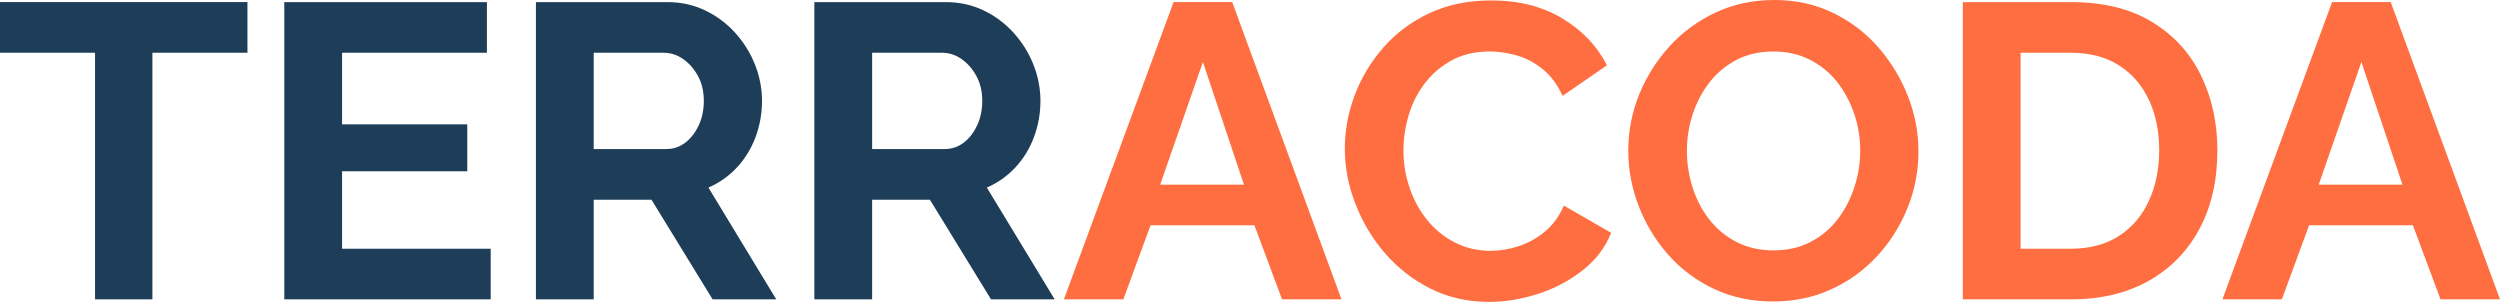 <?xml version="1.0" encoding="UTF-8" standalone="no"?>
<!-- Created with Vectornator (http://vectornator.io/) -->

<svg
   height="33.067"
   stroke-miterlimit="10"
   style="clip-rule:evenodd;fill-rule:nonzero;stroke-linecap:round;stroke-linejoin:round"
   version="1.1"
   viewBox="0 0 273.84 33.067"
   width="273.84"
   xml:space="preserve"
   id="svg9"
   xmlns="http://www.w3.org/2000/svg"
   xmlns:svg="http://www.w3.org/2000/svg"
   xmlns:vectornator="http://vectornator.io">
<defs
   id="defs1" />
<g
   id="Calque-1"
   vectornator:layerName="Calque 1"
   transform="translate(-41.034,-116.046)">
<g
   fill="#ff6e40"
   opacity="1"
   stroke="none"
   vectornator:layerName="Texte 1"
   id="g9">
<path
   d="M 68.139,121.825 H 57.728 v 27.012 H 51.445 V 121.825 H 41.034 v -5.549 h 27.104 z"
   fill="#1e3d59"
   id="path1" />
<path
   d="m 94.784,143.288 v 5.549 H 72.174 v -32.561 h 22.197 v 5.549 H 78.503 v 7.842 h 13.713 v 5.137 H 78.503 v 8.484 z"
   fill="#1e3d59"
   id="path2" />
<path
   d="m 99.737,148.837 v -32.561 h 14.401 c 1.498,0 2.881,0.306 4.15,0.917 1.269,0.612 2.37,1.437 3.302,2.477 0.933,1.039 1.651,2.201 2.156,3.485 0.504,1.284 0.756,2.599 0.756,3.944 0,1.376 -0.237,2.698 -0.71,3.967 -0.474,1.269 -1.155,2.377 -2.041,3.325 -0.887,0.948 -1.926,1.682 -3.119,2.201 l 7.43,12.245 h -6.971 l -6.696,-10.915 h -6.329 v 10.915 z m 6.329,-16.464 H 114 c 0.795,0 1.498,-0.237 2.11,-0.711 0.611,-0.474 1.1,-1.108 1.467,-1.903 0.367,-0.795 0.551,-1.681 0.551,-2.66 0,-1.039 -0.214,-1.949 -0.642,-2.729 -0.428,-0.779 -0.971,-1.398 -1.628,-1.857 -0.658,-0.459 -1.369,-0.688 -2.133,-0.688 h -7.659 z"
   fill="#1e3d59"
   id="path3" />
<path
   d="m 130.235,148.837 v -32.561 h 14.401 c 1.498,0 2.881,0.306 4.15,0.917 1.269,0.612 2.37,1.437 3.302,2.477 0.933,1.039 1.651,2.201 2.156,3.485 0.504,1.284 0.756,2.599 0.756,3.944 0,1.376 -0.237,2.698 -0.711,3.967 -0.473,1.269 -1.154,2.377 -2.04,3.325 -0.887,0.948 -1.927,1.682 -3.119,2.201 l 7.43,12.245 h -6.971 l -6.696,-10.915 h -6.329 v 10.915 z m 6.329,-16.464 h 7.934 c 0.795,0 1.498,-0.237 2.11,-0.711 0.611,-0.474 1.1,-1.108 1.467,-1.903 0.367,-0.795 0.551,-1.681 0.551,-2.66 0,-1.039 -0.214,-1.949 -0.642,-2.729 -0.429,-0.779 -0.971,-1.398 -1.629,-1.857 -0.657,-0.459 -1.368,-0.688 -2.132,-0.688 h -7.659 z"
   fill="#1e3d59"
   id="path4" />
<path
   d="m 169.584,116.276 h 6.421 l 11.97,32.561 h -6.513 l -3.026,-8.117 h -11.374 l -2.981,8.117 h -6.512 z m 7.705,19.995 -4.494,-13.437 -4.678,13.437 z"
   id="path5" />
<path
   d="m 188.342,132.327 c 0,-1.987 0.359,-3.936 1.077,-5.847 0.719,-1.911 1.766,-3.654 3.142,-5.228 1.376,-1.575 3.057,-2.828 5.045,-3.761 1.987,-0.932 4.25,-1.399 6.787,-1.399 2.996,0 5.588,0.658 7.774,1.972 2.186,1.315 3.814,3.027 4.884,5.137 l -4.861,3.348 c -0.551,-1.223 -1.269,-2.194 -2.156,-2.912 -0.886,-0.719 -1.834,-1.223 -2.843,-1.514 -1.009,-0.29 -2.003,-0.436 -2.981,-0.436 -1.59,0 -2.974,0.321 -4.151,0.964 -1.177,0.642 -2.163,1.482 -2.958,2.522 -0.795,1.039 -1.383,2.201 -1.765,3.485 -0.383,1.285 -0.574,2.569 -0.574,3.853 0,1.437 0.23,2.82 0.688,4.15 0.459,1.33 1.109,2.507 1.949,3.532 0.841,1.024 1.85,1.834 3.027,2.43 1.177,0.596 2.469,0.895 3.875,0.895 1.009,0 2.034,-0.169 3.073,-0.505 1.04,-0.336 2.003,-0.871 2.889,-1.605 0.887,-0.734 1.575,-1.682 2.064,-2.843 l 5.183,2.981 c -0.642,1.62 -1.69,2.996 -3.142,4.127 -1.452,1.131 -3.08,1.987 -4.884,2.568 -1.804,0.581 -3.593,0.872 -5.366,0.872 -2.324,0 -4.449,-0.482 -6.375,-1.445 -1.926,-0.963 -3.585,-2.247 -4.976,-3.852 -1.391,-1.605 -2.476,-3.409 -3.256,-5.412 -0.78,-2.003 -1.169,-4.028 -1.169,-6.077 z"
   id="path6" />
<path
   d="m 235.258,149.067 c -2.385,0 -4.548,-0.459 -6.489,-1.376 -1.942,-0.917 -3.608,-2.163 -4.999,-3.738 -1.391,-1.574 -2.469,-3.348 -3.234,-5.32 -0.764,-1.972 -1.146,-3.997 -1.146,-6.076 0,-2.171 0.405,-4.243 1.215,-6.215 0.81,-1.972 1.926,-3.73 3.348,-5.274 1.422,-1.544 3.103,-2.767 5.045,-3.669 1.941,-0.902 4.074,-1.353 6.398,-1.353 2.354,0 4.502,0.474 6.443,1.422 1.942,0.948 3.6,2.217 4.976,3.807 1.376,1.59 2.446,3.363 3.21,5.32 0.765,1.956 1.147,3.974 1.147,6.053 0,2.141 -0.397,4.197 -1.192,6.169 -0.795,1.972 -1.904,3.73 -3.325,5.274 -1.422,1.544 -3.104,2.759 -5.045,3.646 -1.942,0.886 -4.059,1.33 -6.352,1.33 z m -9.447,-16.51 c 0,1.406 0.214,2.767 0.642,4.081 0.428,1.315 1.047,2.484 1.857,3.509 0.81,1.024 1.804,1.834 2.981,2.43 1.177,0.597 2.515,0.895 4.013,0.895 1.529,0 2.889,-0.314 4.082,-0.94 1.192,-0.627 2.186,-1.468 2.981,-2.523 0.794,-1.055 1.398,-2.232 1.811,-3.531 0.413,-1.3 0.619,-2.607 0.619,-3.921 0,-1.407 -0.221,-2.76 -0.665,-4.059 -0.443,-1.3 -1.07,-2.461 -1.88,-3.486 -0.81,-1.024 -1.804,-1.834 -2.981,-2.43 -1.177,-0.596 -2.5,-0.895 -3.967,-0.895 -1.559,0 -2.928,0.314 -4.105,0.941 -1.177,0.626 -2.163,1.46 -2.958,2.499 -0.795,1.04 -1.399,2.201 -1.811,3.486 -0.413,1.284 -0.619,2.598 -0.619,3.944 z"
   id="path7" />
<path
   d="m 256.033,148.837 v -32.561 h 11.833 c 3.546,0 6.512,0.726 8.897,2.178 2.385,1.453 4.173,3.409 5.366,5.871 1.192,2.461 1.788,5.19 1.788,8.186 0,3.302 -0.657,6.176 -1.972,8.622 -1.315,2.446 -3.172,4.341 -5.572,5.687 -2.4,1.345 -5.236,2.017 -8.507,2.017 z m 21.509,-16.326 c 0,-2.11 -0.382,-3.967 -1.146,-5.572 -0.765,-1.606 -1.865,-2.859 -3.302,-3.761 -1.437,-0.902 -3.18,-1.353 -5.228,-1.353 h -5.504 v 21.463 h 5.504 c 2.079,0 3.837,-0.466 5.274,-1.399 1.437,-0.932 2.53,-2.216 3.279,-3.852 0.749,-1.636 1.123,-3.478 1.123,-5.526 z"
   id="path8" />
<path
   d="m 296.483,116.276 h 6.421 l 11.97,32.561 h -6.513 l -3.027,-8.117 h -11.373 l -2.981,8.117 h -6.513 z m 7.705,19.995 -4.495,-13.437 -4.677,13.437 z"
   id="path9" />
</g>
</g>
</svg>
